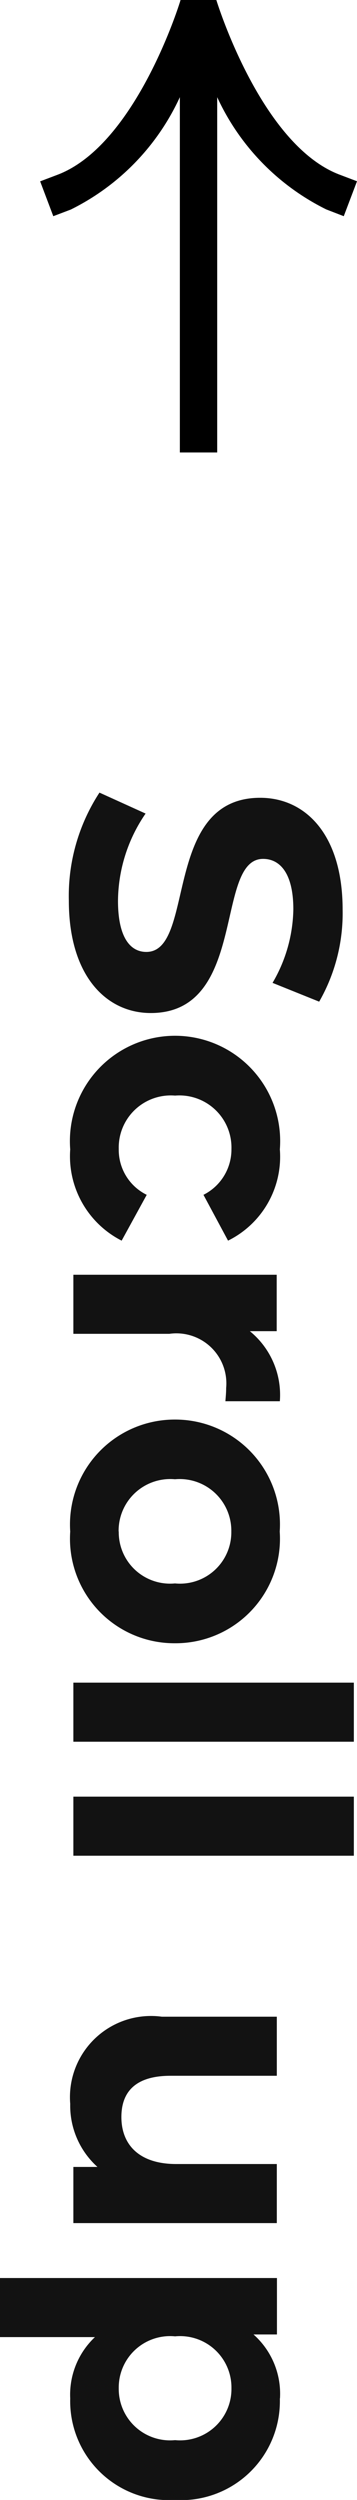 <svg xmlns="http://www.w3.org/2000/svg" xmlns:xlink="http://www.w3.org/1999/xlink" width="11.328" height="79.209" viewBox="0 0 11.328 79.209">
  <defs>
    <clipPath id="clip-path">
      <rect id="長方形_82" data-name="長方形 82" width="10.057" height="14.337" fill="none"/>
    </clipPath>
  </defs>
  <g id="コンポーネント_3_40" data-name="コンポーネント 3 – 40" transform="translate(11.328 79.209) rotate(180)">
    <path id="パス_69783" data-name="パス 69783" d="M3.756.144c2.4,0,3.564-1.2,3.564-2.6,0-3.084-4.884-2.016-4.884-3.564,0-.528.444-.96,1.6-.96a4.744,4.744,0,0,1,2.328.66L6.96-7.8a5.635,5.635,0,0,0-2.916-.744C1.656-8.544.5-7.356.5-5.928c0,3.12,4.884,2.04,4.884,3.612,0,.516-.468.9-1.62.9A4.941,4.941,0,0,1,1-2.292L.336-.828A5.987,5.987,0,0,0,3.756.144ZM11.64.1a3,3,0,0,0,2.892-1.632L13.08-2.328a1.588,1.588,0,0,1-1.452.888A1.652,1.652,0,0,1,9.936-3.228a1.652,1.652,0,0,1,1.692-1.788,1.61,1.61,0,0,1,1.452.888l1.452-.78A2.966,2.966,0,0,0,11.64-6.552a3.338,3.338,0,0,0-3.6,3.324A3.338,3.338,0,0,0,11.64.1ZM17.4-5.6v-.852H15.612V0h1.872V-3.048a1.586,1.586,0,0,1,1.716-1.8c.144,0,.264.012.42.024V-6.552A2.605,2.605,0,0,0,17.4-5.6ZM23.748.1a3.313,3.313,0,0,0,3.54-3.324,3.313,3.313,0,0,0-3.54-3.324A3.324,3.324,0,0,0,20.2-3.228,3.324,3.324,0,0,0,23.748.1Zm0-1.536a1.638,1.638,0,0,1-1.656-1.788,1.638,1.638,0,0,1,1.656-1.788,1.629,1.629,0,0,1,1.644,1.788A1.629,1.629,0,0,1,23.748-1.44ZM28.536,0h1.872V-8.9H28.536Zm3.612,0H34.02V-8.9H32.148Zm11.64-6.456v3.192c0,1.188-.624,1.74-1.488,1.74-.828,0-1.308-.48-1.308-1.56V-6.456H39.12v3.648A2.573,2.573,0,0,0,41.88.1a2.612,2.612,0,0,0,2-.864V0H45.66V-6.456Zm7.428-.1a2.508,2.508,0,0,0-2.028.84v-.744H47.4V2.328h1.872V-.684A2.506,2.506,0,0,0,51.216.1a3.136,3.136,0,0,0,3.216-3.324A3.136,3.136,0,0,0,51.216-6.552ZM50.892-1.44a1.629,1.629,0,0,1-1.644-1.788,1.629,1.629,0,0,1,1.644-1.788,1.629,1.629,0,0,1,1.644,1.788A1.629,1.629,0,0,1,50.892-1.44Z" transform="translate(9 54.432) rotate(-90)" fill="#121212"/>
    <g id="グループ_21" data-name="グループ 21" transform="translate(0 64.873)">
      <g id="グループ_20" data-name="グループ 20" clip-path="url(#clip-path)">
        <path id="パス_28" data-name="パス 28" d="M9.637,7.486l-.554.21a7.433,7.433,0,0,0-3.462,3.562V0H4.436V11.257A7.433,7.433,0,0,0,.974,7.7L.42,7.486,0,8.593l.554.21c2.5.949,3.894,5.483,3.908,5.529h.007v.006H5.6v-.006C5.623,14.243,7.013,9.748,9.5,8.8l.554-.21Z"/>
      </g>
    </g>
  </g>
</svg>
